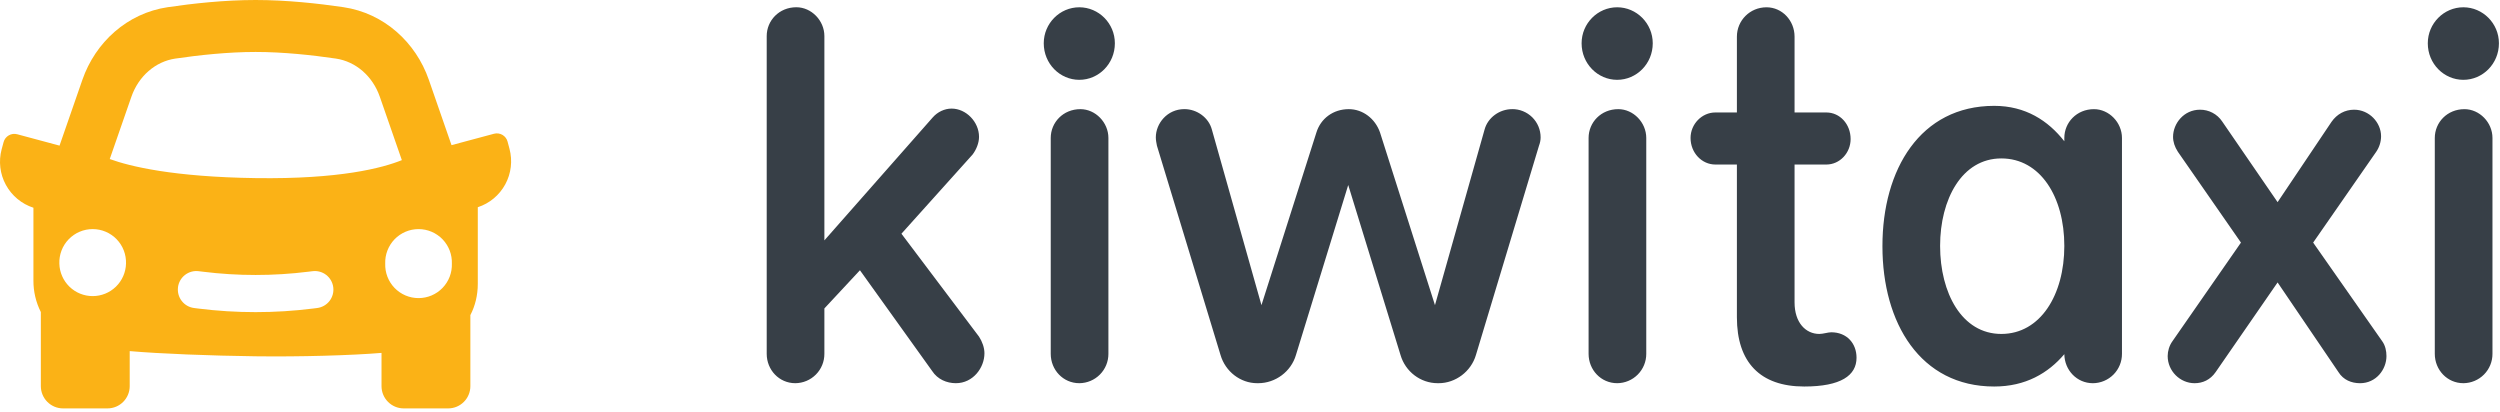 <svg width="170" height="28" viewBox="0 0 170 28" fill="none" xmlns="http://www.w3.org/2000/svg">
<g clip-path="url(#clip0_12354_83)">
<path fill-rule="evenodd" clip-rule="evenodd" d="M12.102 19.535C12.123 19.37 12.176 19.212 12.257 19.068C12.339 18.924 12.448 18.798 12.579 18.696C12.71 18.595 12.859 18.52 13.018 18.476C13.178 18.432 13.345 18.42 13.509 18.441L13.789 18.475C16.175 18.773 18.587 18.773 20.973 18.475L21.254 18.441C21.586 18.399 21.921 18.491 22.185 18.697C22.449 18.902 22.621 19.205 22.662 19.537C22.703 19.869 22.611 20.204 22.406 20.468C22.2 20.732 21.898 20.904 21.566 20.945L21.285 20.981C18.693 21.306 16.07 21.306 13.477 20.981L13.197 20.945C12.865 20.903 12.563 20.731 12.359 20.467C12.154 20.203 12.062 19.868 12.104 19.536L12.102 19.535ZM30.727 17.925C30.737 18.229 30.687 18.533 30.578 18.817C30.468 19.101 30.303 19.36 30.092 19.579C29.88 19.798 29.627 19.972 29.347 20.091C29.067 20.21 28.765 20.271 28.461 20.271C28.157 20.271 27.855 20.21 27.575 20.091C27.295 19.972 27.042 19.798 26.83 19.579C26.619 19.36 26.454 19.101 26.345 18.817C26.235 18.533 26.185 18.229 26.195 17.925C26.185 17.621 26.235 17.318 26.345 17.034C26.454 16.75 26.619 16.49 26.83 16.271C27.042 16.052 27.295 15.878 27.575 15.759C27.855 15.64 28.157 15.579 28.461 15.579C28.765 15.579 29.067 15.64 29.347 15.759C29.627 15.878 29.88 16.052 30.092 16.271C30.303 16.49 30.468 16.75 30.578 17.034C30.687 17.318 30.737 17.621 30.727 17.925ZM27.406 11.127V11.121V11.124V11.127ZM8.569 17.924C8.554 18.515 8.309 19.078 7.885 19.491C7.462 19.904 6.894 20.135 6.302 20.135C5.711 20.135 5.142 19.904 4.719 19.491C4.296 19.078 4.05 18.515 4.036 17.924C4.025 17.62 4.076 17.316 4.185 17.032C4.294 16.748 4.459 16.489 4.671 16.27C4.882 16.051 5.136 15.877 5.416 15.758C5.696 15.639 5.997 15.578 6.301 15.578C6.606 15.578 6.907 15.639 7.187 15.758C7.468 15.877 7.721 16.051 7.932 16.27C8.144 16.489 8.309 16.748 8.418 17.032C8.527 17.316 8.579 17.62 8.569 17.924ZM11.926 3.983C13.532 3.748 15.507 3.533 17.383 3.533C19.256 3.533 21.23 3.747 22.838 3.983C24.189 4.182 25.339 5.171 25.829 6.584L27.326 10.889C26.006 11.425 23.101 12.192 17.406 12.112C11.787 12.032 8.85 11.32 7.463 10.815L8.933 6.584C9.425 5.17 10.575 4.182 11.924 3.983H11.926ZM17.381 0C15.268 0 13.105 0.238 11.41 0.488C8.638 0.897 6.485 2.887 5.604 5.422L4.063 9.859L4.05 9.903L1.169 9.129C1.073 9.103 0.973 9.097 0.875 9.11C0.776 9.123 0.682 9.155 0.596 9.205C0.51 9.254 0.434 9.32 0.374 9.399C0.313 9.478 0.269 9.568 0.244 9.664L0.112 10.151C-0.106 10.965 -0.004 11.831 0.399 12.57C0.801 13.31 1.472 13.867 2.273 14.126V19.077C2.269 19.821 2.442 20.555 2.777 21.219V26.256C2.777 27.093 3.454 27.771 4.287 27.771H7.309C8.143 27.771 8.82 27.094 8.82 26.256V23.875C10.855 24.054 14.36 24.19 17.381 24.228C20.404 24.268 23.908 24.166 25.943 23.997V26.256C25.943 27.093 26.619 27.771 27.454 27.771H30.475C31.31 27.771 31.985 27.094 31.985 26.256V21.427C32.314 20.797 32.49 20.068 32.49 19.303V14.091C33.289 13.831 33.958 13.274 34.359 12.534C34.76 11.795 34.862 10.931 34.645 10.118L34.515 9.631C34.49 9.534 34.446 9.444 34.385 9.365C34.325 9.286 34.249 9.22 34.163 9.17C34.077 9.121 33.982 9.089 33.884 9.076C33.785 9.063 33.685 9.07 33.589 9.096L30.703 9.87L29.159 5.422C28.279 2.889 26.125 0.897 23.351 0.488C21.656 0.238 19.492 0 17.381 0Z" fill="#FBB216"/>
<path fill-rule="evenodd" clip-rule="evenodd" d="M136.09 22.708C133.405 22.708 131.927 19.922 131.927 16.721C131.927 13.558 133.405 10.773 136.09 10.773C138.745 10.773 140.374 13.39 140.374 16.721C140.374 20.053 138.744 22.708 136.09 22.708ZM142.389 7.423C141.218 7.423 140.374 8.326 140.374 9.381V9.606C139.269 8.199 137.735 7.198 135.605 7.198C130.575 7.198 128.006 11.526 128.006 16.721V16.759C128.006 21.954 130.575 26.283 135.605 26.283C137.738 26.283 139.273 25.378 140.375 24.083C140.385 25.164 141.223 26.058 142.316 26.058C142.843 26.055 143.347 25.843 143.718 25.469C144.089 25.095 144.296 24.589 144.294 24.062V9.381C144.294 8.326 143.416 7.423 142.389 7.423ZM167.581 7.423C166.41 7.423 165.566 8.326 165.566 9.381V24.062C165.566 25.153 166.41 26.057 167.51 26.057C168.036 26.054 168.54 25.842 168.911 25.468C169.282 25.094 169.489 24.589 169.488 24.062V9.381C169.488 8.326 168.608 7.423 167.581 7.423ZM167.508 5.428C168.827 5.428 169.927 4.337 169.927 2.943C169.927 1.587 168.827 0.495 167.508 0.495C166.189 0.495 165.09 1.586 165.09 2.943C165.09 4.337 166.189 5.428 167.508 5.428ZM157.295 16.495L161.583 10.321C161.796 10.011 161.911 9.644 161.913 9.267C161.913 8.326 161.106 7.46 160.08 7.46C159.457 7.46 158.907 7.761 158.541 8.289L154.876 13.746L151.103 8.252C150.937 8.006 150.713 7.805 150.45 7.667C150.188 7.529 149.896 7.458 149.6 7.46C148.5 7.46 147.768 8.402 147.768 9.305C147.768 9.644 147.877 9.982 148.096 10.321L152.385 16.497L147.73 23.197C147.511 23.498 147.402 23.874 147.402 24.212C147.402 25.229 148.244 26.058 149.233 26.058C149.783 26.058 150.296 25.832 150.662 25.305L154.876 19.206L159.017 25.305C159.346 25.832 159.896 26.058 160.483 26.058C161.583 26.058 162.279 25.117 162.279 24.214C162.279 23.874 162.206 23.498 161.986 23.197L157.295 16.497V16.495ZM124.522 22.595C124.303 22.595 123.972 22.708 123.715 22.708C122.799 22.708 122.03 21.954 122.03 20.561V11.188H124.192C125.108 11.188 125.842 10.397 125.842 9.455C125.842 8.438 125.109 7.648 124.192 7.648H122.03V2.491C122.03 1.399 121.187 0.496 120.123 0.496C118.989 0.496 118.109 1.399 118.109 2.491V7.648H116.643C115.727 7.648 114.958 8.438 114.958 9.381C114.958 10.397 115.727 11.188 116.643 11.188H118.109V21.577C118.109 24.628 119.684 26.283 122.689 26.283C125.181 26.283 126.244 25.532 126.244 24.326C126.244 23.348 125.585 22.595 124.522 22.595ZM110.041 7.422C108.867 7.422 108.024 8.326 108.024 9.381V24.062C108.024 25.153 108.867 26.057 109.968 26.057C110.495 26.054 110.999 25.842 111.369 25.468C111.74 25.094 111.948 24.589 111.946 24.062V9.381C111.946 8.326 111.068 7.422 110.041 7.422ZM109.968 0.495C108.649 0.495 107.549 1.586 107.549 2.943C107.549 4.335 108.649 5.428 109.966 5.428C111.286 5.428 112.387 4.337 112.387 2.943C112.387 1.587 111.286 0.495 109.968 0.495ZM102.819 7.422C101.976 7.422 101.17 7.988 100.949 8.817L97.578 20.75L93.84 9.005C93.511 8.063 92.668 7.422 91.717 7.422C90.653 7.422 89.81 8.063 89.517 9.005L85.779 20.75L82.408 8.814C82.188 7.985 81.382 7.42 80.539 7.42C79.367 7.42 78.596 8.401 78.596 9.34C78.596 9.53 78.634 9.718 78.671 9.907L82.995 24.137C83.324 25.267 84.35 26.057 85.486 26.057H85.559C86.734 26.057 87.794 25.267 88.125 24.137L91.679 12.58L95.234 24.137C95.563 25.267 96.591 26.057 97.762 26.057H97.835C98.971 26.057 100.033 25.267 100.364 24.137L104.652 9.907C104.724 9.718 104.762 9.53 104.762 9.34C104.762 9.086 104.712 8.835 104.614 8.6C104.516 8.366 104.372 8.153 104.192 7.974C104.011 7.796 103.796 7.655 103.561 7.56C103.325 7.464 103.073 7.417 102.819 7.42V7.422ZM73.467 7.422C72.293 7.422 71.45 8.326 71.45 9.381V24.062C71.45 25.153 72.293 26.057 73.394 26.057C73.92 26.054 74.424 25.842 74.795 25.468C75.166 25.094 75.373 24.589 75.372 24.062V9.381C75.372 8.326 74.492 7.422 73.465 7.422H73.467ZM73.392 0.495C72.073 0.495 70.975 1.586 70.975 2.943C70.975 4.335 72.073 5.428 73.392 5.428C74.712 5.428 75.811 4.337 75.811 2.943C75.811 1.587 74.712 0.495 73.392 0.495ZM61.298 15.893L66.135 10.509C66.392 10.171 66.574 9.719 66.574 9.305C66.574 8.288 65.694 7.384 64.707 7.384C64.23 7.384 63.753 7.611 63.423 7.988L56.058 16.346V2.452C56.058 1.398 55.178 0.493 54.152 0.493C52.979 0.493 52.136 1.398 52.136 2.452V24.061C52.136 25.152 52.979 26.057 54.078 26.057C54.606 26.054 55.11 25.843 55.481 25.468C55.853 25.094 56.06 24.588 56.058 24.061V20.974L58.476 18.377L63.387 25.229C63.753 25.793 64.376 26.057 64.999 26.057C66.172 26.057 66.942 25.001 66.942 24.023C66.942 23.646 66.795 23.233 66.574 22.893L61.297 15.892L61.298 15.893Z" fill="#373F47"/>
</g>
<defs>
<clipPath id="clip0_12354_83">
<rect width="170" height="27.771" fill="white"/>
</clipPath>
</defs>
</svg>

